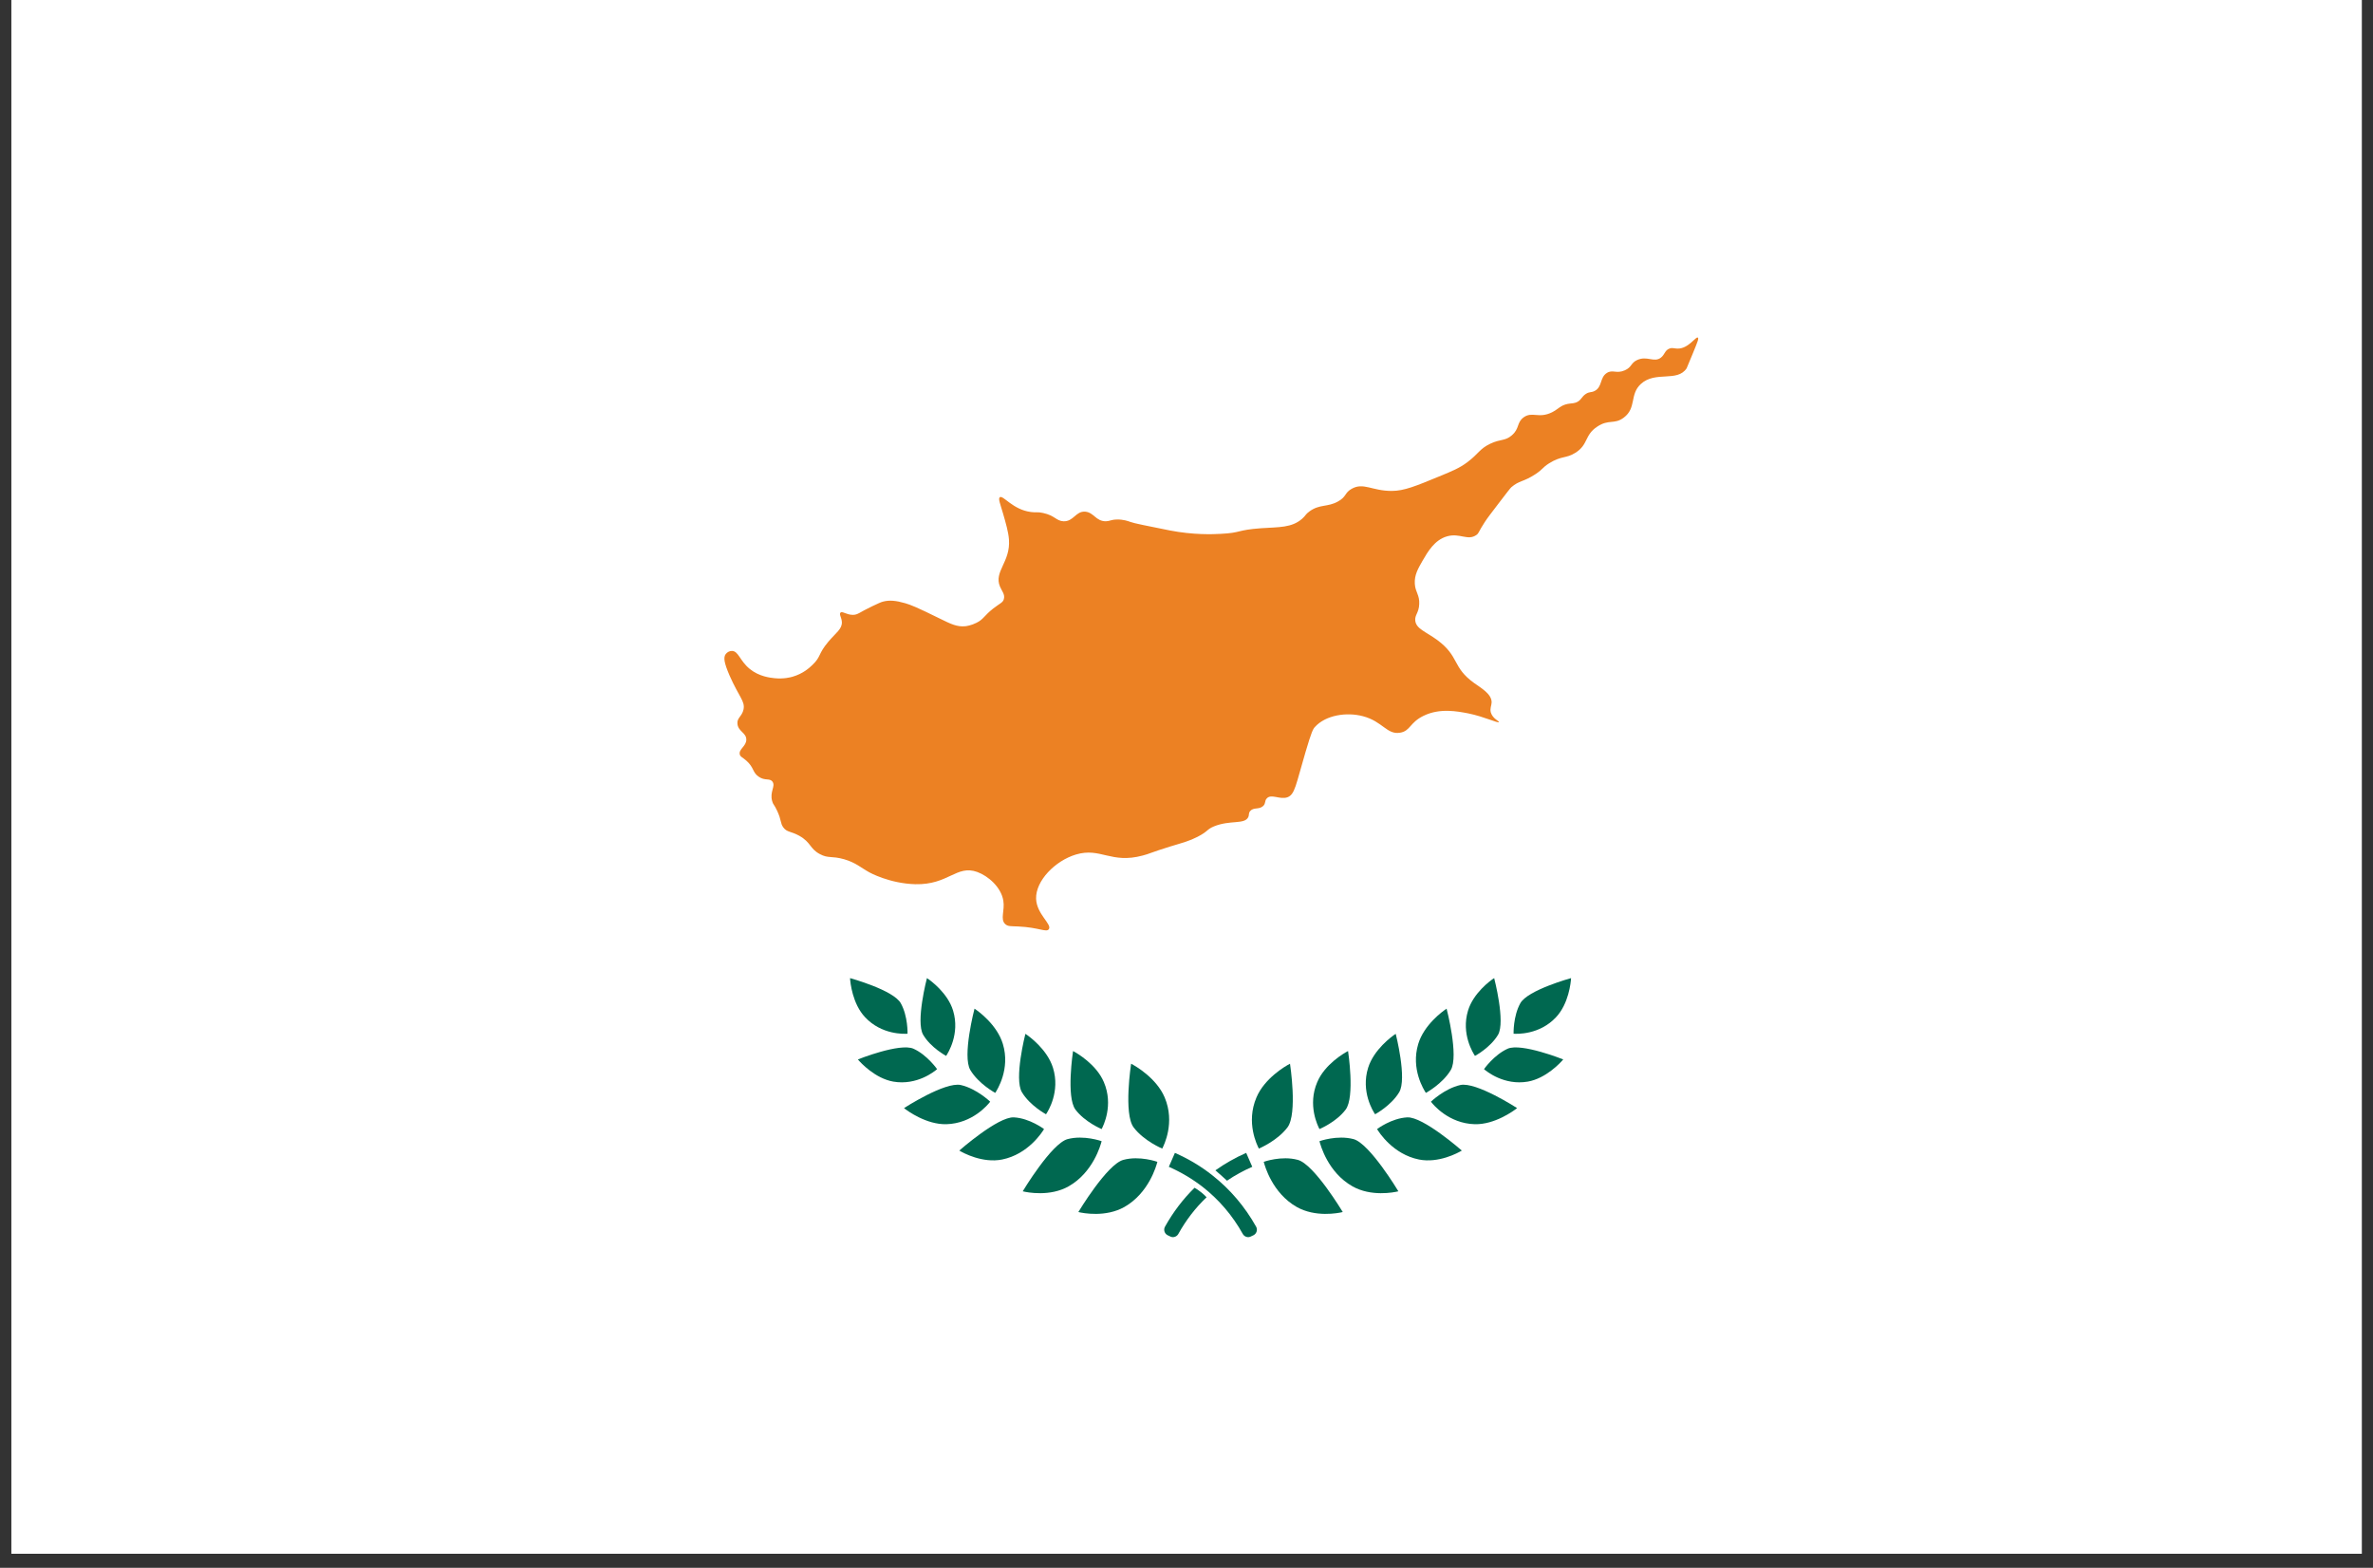 <svg xmlns="http://www.w3.org/2000/svg" xmlns:xlink="http://www.w3.org/1999/xlink" width="112" viewBox="0 0 84 55.5" height="74" preserveAspectRatio="xMidYMid meet"><rect x="0" y="0" width="84" height="55.5" fill="#333333" stroke="none"/><defs><clipPath id="e60902b1f5"><path d="M 0.402 0 L 83.605 0 L 83.605 55.004 L 0.402 55.004 Z M 0.402 0 " clip-rule="nonzero"></path></clipPath></defs><g clip-path="url(#e60902b1f5)"><path fill="#ffffff" d="M 83.605 55.746 L 0.402 55.746 L 0.402 0 L 83.605 0 L 83.605 55.746 " fill-opacity="1" fill-rule="nonzero"></path></g><path fill="#ec8123" d="M 25.691 23.152 C 25.598 23.273 25.637 23.473 25.82 23.902 C 26.164 24.684 26.379 24.82 26.32 25.113 C 26.266 25.367 26.078 25.41 26.105 25.629 C 26.133 25.895 26.418 25.941 26.418 26.18 C 26.422 26.418 26.137 26.52 26.188 26.711 C 26.211 26.797 26.277 26.801 26.418 26.926 C 26.699 27.176 26.633 27.34 26.852 27.492 C 27.082 27.656 27.25 27.531 27.348 27.676 C 27.457 27.84 27.242 28.023 27.332 28.355 C 27.367 28.492 27.402 28.465 27.512 28.707 C 27.668 29.043 27.617 29.137 27.727 29.289 C 27.859 29.469 27.988 29.418 28.293 29.586 C 28.719 29.828 28.656 30.039 29.02 30.234 C 29.324 30.398 29.43 30.289 29.883 30.418 C 30.297 30.539 30.457 30.707 30.777 30.883 C 30.777 30.883 31.484 31.277 32.402 31.301 C 33.574 31.328 33.859 30.605 34.59 30.867 C 34.973 31.004 35.438 31.402 35.516 31.883 C 35.574 32.238 35.398 32.539 35.582 32.711 C 35.676 32.801 35.781 32.785 36.047 32.797 C 36.785 32.832 37.035 33.016 37.125 32.895 C 37.254 32.723 36.695 32.367 36.676 31.816 C 36.656 31.184 37.344 30.473 38.086 30.25 C 38.961 29.988 39.324 30.59 40.453 30.285 C 40.695 30.223 40.746 30.176 41.414 29.969 C 41.891 29.824 42.09 29.777 42.395 29.621 C 42.785 29.418 42.703 29.367 42.973 29.254 C 43.547 29.02 44.051 29.195 44.184 28.93 C 44.227 28.84 44.188 28.785 44.258 28.707 C 44.379 28.57 44.57 28.668 44.715 28.531 C 44.812 28.438 44.758 28.355 44.84 28.266 C 45 28.086 45.305 28.32 45.574 28.223 C 45.84 28.125 45.871 27.777 46.215 26.617 C 46.43 25.887 46.48 25.809 46.543 25.738 C 46.926 25.312 47.668 25.199 48.25 25.355 C 48.945 25.539 49.094 26.016 49.559 25.938 C 49.926 25.879 49.898 25.578 50.391 25.34 C 50.969 25.055 51.605 25.184 51.973 25.254 C 52.535 25.367 53.035 25.613 53.059 25.562 C 53.074 25.527 52.84 25.445 52.773 25.223 C 52.734 25.074 52.797 24.984 52.801 24.863 C 52.805 24.57 52.434 24.359 52.188 24.184 C 51.391 23.613 51.676 23.246 50.871 22.652 C 50.457 22.352 50.133 22.262 50.098 21.973 C 50.074 21.766 50.227 21.699 50.238 21.383 C 50.254 21.055 50.102 20.973 50.082 20.668 C 50.062 20.355 50.199 20.125 50.355 19.852 C 50.539 19.535 50.781 19.113 51.219 18.988 C 51.676 18.855 51.953 19.156 52.262 18.938 C 52.359 18.867 52.324 18.84 52.559 18.48 C 52.652 18.336 52.793 18.156 53.066 17.797 C 53.332 17.449 53.465 17.277 53.496 17.25 C 53.785 17 53.922 17.07 54.359 16.781 C 54.637 16.594 54.586 16.562 54.828 16.406 C 55.273 16.125 55.434 16.238 55.762 16.031 C 56.234 15.738 56.078 15.402 56.547 15.098 C 56.949 14.832 57.145 15.035 57.477 14.785 C 57.941 14.438 57.676 13.965 58.086 13.59 C 58.602 13.121 59.371 13.539 59.703 13.039 C 59.707 13.031 59.781 12.855 59.926 12.504 C 60.102 12.074 60.137 11.988 60.102 11.953 C 60.035 11.891 59.77 12.352 59.379 12.34 C 59.266 12.34 59.211 12.301 59.105 12.336 C 58.93 12.395 58.938 12.547 58.793 12.66 C 58.551 12.848 58.305 12.582 57.949 12.746 C 57.719 12.855 57.77 12.996 57.516 13.109 C 57.215 13.242 57.086 13.07 56.879 13.203 C 56.621 13.367 56.727 13.707 56.438 13.844 C 56.32 13.902 56.262 13.859 56.129 13.949 C 55.992 14.043 55.988 14.129 55.863 14.211 C 55.738 14.289 55.652 14.27 55.5 14.297 C 55.238 14.348 55.176 14.473 54.941 14.594 C 54.461 14.832 54.238 14.551 53.93 14.777 C 53.68 14.965 53.797 15.172 53.512 15.414 C 53.277 15.617 53.129 15.531 52.754 15.707 C 52.367 15.891 52.34 16.066 51.934 16.367 C 51.668 16.566 51.426 16.668 50.941 16.867 C 50.117 17.207 49.703 17.379 49.262 17.379 C 48.562 17.379 48.266 17.066 47.844 17.305 C 47.59 17.449 47.668 17.586 47.359 17.754 C 46.984 17.961 46.715 17.84 46.355 18.102 C 46.207 18.207 46.227 18.246 46.094 18.363 C 45.723 18.688 45.273 18.656 44.641 18.699 C 43.766 18.762 43.949 18.863 43.211 18.898 C 42.938 18.914 42.246 18.941 41.406 18.777 C 40.57 18.609 40.152 18.527 40.016 18.477 C 39.949 18.453 39.77 18.383 39.531 18.391 C 39.324 18.395 39.293 18.449 39.145 18.453 C 38.789 18.453 38.723 18.141 38.418 18.113 C 38.074 18.086 38.008 18.469 37.641 18.453 C 37.387 18.438 37.34 18.25 36.926 18.16 C 36.719 18.113 36.684 18.152 36.492 18.125 C 35.848 18.043 35.508 17.516 35.391 17.602 C 35.328 17.652 35.402 17.824 35.504 18.172 C 35.605 18.52 35.695 18.832 35.715 19.094 C 35.777 19.898 35.172 20.227 35.398 20.766 C 35.465 20.926 35.582 21.043 35.535 21.207 C 35.5 21.336 35.402 21.352 35.156 21.543 C 34.824 21.805 34.82 21.922 34.566 22.047 C 34.379 22.141 34.211 22.164 34.176 22.168 C 33.879 22.199 33.66 22.09 33.285 21.906 C 32.43 21.484 32.242 21.414 32.047 21.355 C 31.711 21.258 31.484 21.238 31.258 21.297 C 31.168 21.32 31.07 21.371 30.867 21.465 C 30.414 21.68 30.375 21.762 30.195 21.766 C 29.957 21.766 29.812 21.621 29.75 21.688 C 29.695 21.746 29.793 21.859 29.801 22.023 C 29.809 22.27 29.598 22.391 29.32 22.719 C 28.949 23.16 29.07 23.246 28.754 23.543 C 28.652 23.641 28.422 23.852 28.051 23.957 C 27.996 23.973 27.746 24.043 27.414 24.008 C 27.27 23.992 26.871 23.953 26.535 23.676 C 26.184 23.387 26.141 23.043 25.906 23.043 C 25.82 23.043 25.738 23.09 25.691 23.152 " fill-opacity="1" fill-rule="nonzero"></path><path fill="#006850" d="M 32.125 36.594 C 32.008 36.602 31.207 36.637 30.621 36.008 C 30.176 35.535 30.098 34.785 30.09 34.625 C 30.09 34.625 31.629 35.047 31.887 35.516 C 32.145 35.98 32.125 36.594 32.125 36.594 " fill-opacity="1" fill-rule="nonzero"></path><path fill="#006850" d="M 33.172 37.848 C 33.086 37.922 32.465 38.434 31.621 38.289 C 30.98 38.176 30.469 37.625 30.367 37.504 C 30.367 37.504 31.852 36.91 32.336 37.125 C 32.82 37.344 33.172 37.848 33.172 37.848 " fill-opacity="1" fill-rule="nonzero"></path><path fill="#006850" d="M 33.492 37.379 C 33.555 37.281 33.988 36.605 33.738 35.777 C 33.551 35.156 32.945 34.711 32.812 34.625 C 32.812 34.625 32.406 36.176 32.68 36.633 C 32.949 37.09 33.492 37.379 33.492 37.379 " fill-opacity="1" fill-rule="nonzero"></path><path fill="#006850" d="M 35.051 39 C 34.977 39.098 34.426 39.773 33.496 39.797 C 32.797 39.812 32.137 39.336 32 39.227 C 32 39.227 33.453 38.285 34.012 38.41 C 34.574 38.539 35.051 39 35.051 39 " fill-opacity="1" fill-rule="nonzero"></path><path fill="#006850" d="M 35.23 38.688 C 35.297 38.582 35.77 37.848 35.5 36.957 C 35.297 36.281 34.641 35.801 34.496 35.707 C 34.496 35.707 34.055 37.387 34.348 37.879 C 34.645 38.375 35.23 38.688 35.23 38.688 " fill-opacity="1" fill-rule="nonzero"></path><path fill="#006850" d="M 37.027 39.445 C 37.094 39.348 37.539 38.648 37.273 37.797 C 37.07 37.152 36.438 36.688 36.297 36.598 C 36.297 36.598 35.887 38.195 36.176 38.668 C 36.461 39.141 37.027 39.445 37.027 39.445 " fill-opacity="1" fill-rule="nonzero"></path><path fill="#006850" d="M 38.996 39.969 C 39.051 39.863 39.426 39.125 39.074 38.305 C 38.812 37.684 38.133 37.285 37.984 37.207 C 37.984 37.207 37.734 38.836 38.07 39.281 C 38.402 39.723 38.996 39.969 38.996 39.969 " fill-opacity="1" fill-rule="nonzero"></path><path fill="#006850" d="M 41.141 40.66 C 41.199 40.547 41.605 39.742 41.227 38.848 C 40.941 38.172 40.203 37.738 40.039 37.656 C 40.039 37.656 39.766 39.43 40.129 39.91 C 40.492 40.391 41.141 40.66 41.141 40.66 " fill-opacity="1" fill-rule="nonzero"></path><path fill="#006850" d="M 36.957 39.969 C 36.891 40.082 36.391 40.863 35.473 41.047 C 34.781 41.184 34.098 40.816 33.957 40.73 C 33.957 40.73 35.328 39.523 35.891 39.555 C 36.453 39.586 36.957 39.969 36.957 39.969 " fill-opacity="1" fill-rule="nonzero"></path><path fill="#006850" d="M 38.996 40.398 C 38.961 40.535 38.695 41.504 37.828 41.996 C 37.172 42.367 36.371 42.215 36.203 42.172 C 36.203 42.172 37.219 40.477 37.793 40.324 C 38.371 40.172 38.996 40.398 38.996 40.398 " fill-opacity="1" fill-rule="nonzero"></path><path fill="#006850" d="M 40.969 41.129 C 40.934 41.266 40.668 42.234 39.801 42.727 C 39.145 43.098 38.344 42.949 38.172 42.906 C 38.172 42.906 39.188 41.211 39.766 41.059 C 40.344 40.902 40.969 41.129 40.969 41.129 " fill-opacity="1" fill-rule="nonzero"></path><path fill="#006850" d="M 44.281 43.77 C 44.18 43.824 44.055 43.785 43.996 43.688 C 43.633 43.035 43.16 42.48 42.586 42.027 C 42.215 41.738 41.809 41.496 41.375 41.305 L 41.59 40.812 C 42.062 41.02 42.512 41.285 42.914 41.605 C 43.547 42.102 44.066 42.715 44.465 43.426 C 44.523 43.531 44.484 43.664 44.379 43.723 L 44.281 43.77 " fill-opacity="1" fill-rule="nonzero"></path><path fill="#006850" d="M 53.578 36.594 C 53.695 36.602 54.496 36.637 55.082 36.008 C 55.527 35.535 55.605 34.785 55.613 34.625 C 55.613 34.625 54.074 35.047 53.816 35.516 C 53.559 35.98 53.578 36.594 53.578 36.594 " fill-opacity="1" fill-rule="nonzero"></path><path fill="#006850" d="M 52.531 37.848 C 52.617 37.922 53.238 38.434 54.082 38.289 C 54.723 38.176 55.234 37.625 55.336 37.504 C 55.336 37.504 53.852 36.91 53.367 37.125 C 52.883 37.344 52.531 37.848 52.531 37.848 " fill-opacity="1" fill-rule="nonzero"></path><path fill="#006850" d="M 52.211 37.379 C 52.148 37.281 51.715 36.605 51.965 35.777 C 52.152 35.156 52.754 34.711 52.891 34.625 C 52.891 34.625 53.297 36.176 53.027 36.633 C 52.754 37.09 52.211 37.379 52.211 37.379 " fill-opacity="1" fill-rule="nonzero"></path><path fill="#006850" d="M 50.652 39 C 50.727 39.098 51.277 39.773 52.207 39.797 C 52.906 39.812 53.566 39.336 53.703 39.227 C 53.703 39.227 52.25 38.285 51.691 38.41 C 51.129 38.539 50.652 39 50.652 39 " fill-opacity="1" fill-rule="nonzero"></path><path fill="#006850" d="M 50.473 38.688 C 50.406 38.582 49.934 37.848 50.203 36.957 C 50.406 36.281 51.062 35.801 51.207 35.707 C 51.207 35.707 51.648 37.387 51.355 37.879 C 51.059 38.375 50.473 38.688 50.473 38.688 " fill-opacity="1" fill-rule="nonzero"></path><path fill="#006850" d="M 48.676 39.445 C 48.609 39.348 48.164 38.648 48.43 37.797 C 48.633 37.152 49.266 36.688 49.406 36.598 C 49.406 36.598 49.816 38.195 49.527 38.668 C 49.242 39.141 48.676 39.445 48.676 39.445 " fill-opacity="1" fill-rule="nonzero"></path><path fill="#006850" d="M 46.707 39.969 C 46.652 39.863 46.277 39.125 46.629 38.305 C 46.891 37.684 47.566 37.285 47.719 37.207 C 47.719 37.207 47.969 38.836 47.633 39.281 C 47.301 39.723 46.707 39.969 46.707 39.969 " fill-opacity="1" fill-rule="nonzero"></path><path fill="#006850" d="M 44.562 40.66 C 44.504 40.547 44.094 39.742 44.477 38.848 C 44.762 38.172 45.5 37.738 45.664 37.656 C 45.664 37.656 45.938 39.43 45.574 39.91 C 45.211 40.391 44.562 40.66 44.562 40.66 " fill-opacity="1" fill-rule="nonzero"></path><path fill="#006850" d="M 48.746 39.969 C 48.812 40.082 49.312 40.863 50.23 41.047 C 50.922 41.184 51.605 40.816 51.746 40.73 C 51.746 40.73 50.375 39.523 49.812 39.555 C 49.25 39.586 48.746 39.969 48.746 39.969 " fill-opacity="1" fill-rule="nonzero"></path><path fill="#006850" d="M 46.707 40.398 C 46.742 40.535 47.004 41.504 47.875 41.996 C 48.531 42.367 49.332 42.215 49.5 42.172 C 49.5 42.172 48.484 40.477 47.91 40.324 C 47.332 40.172 46.707 40.398 46.707 40.398 " fill-opacity="1" fill-rule="nonzero"></path><path fill="#006850" d="M 44.734 41.129 C 44.77 41.266 45.035 42.234 45.902 42.727 C 46.559 43.098 47.359 42.949 47.531 42.906 C 47.531 42.906 46.516 41.211 45.938 41.059 C 45.359 40.902 44.734 41.129 44.734 41.129 " fill-opacity="1" fill-rule="nonzero"></path><path fill="#006850" d="M 42.711 42.383 C 42.316 42.758 41.98 43.195 41.707 43.688 C 41.648 43.785 41.523 43.824 41.422 43.77 L 41.324 43.723 C 41.219 43.664 41.18 43.531 41.238 43.426 C 41.523 42.914 41.875 42.449 42.285 42.047 C 42.359 42.09 42.438 42.141 42.52 42.207 C 42.594 42.266 42.656 42.324 42.711 42.383 " fill-opacity="1" fill-rule="nonzero"></path><path fill="#006850" d="M 44.328 41.305 C 44.016 41.441 43.715 41.605 43.434 41.797 C 43.375 41.742 43.316 41.688 43.254 41.633 C 43.176 41.562 43.098 41.496 43.023 41.43 C 43.363 41.188 43.73 40.98 44.113 40.812 L 44.328 41.305 " fill-opacity="1" fill-rule="nonzero"></path></svg>